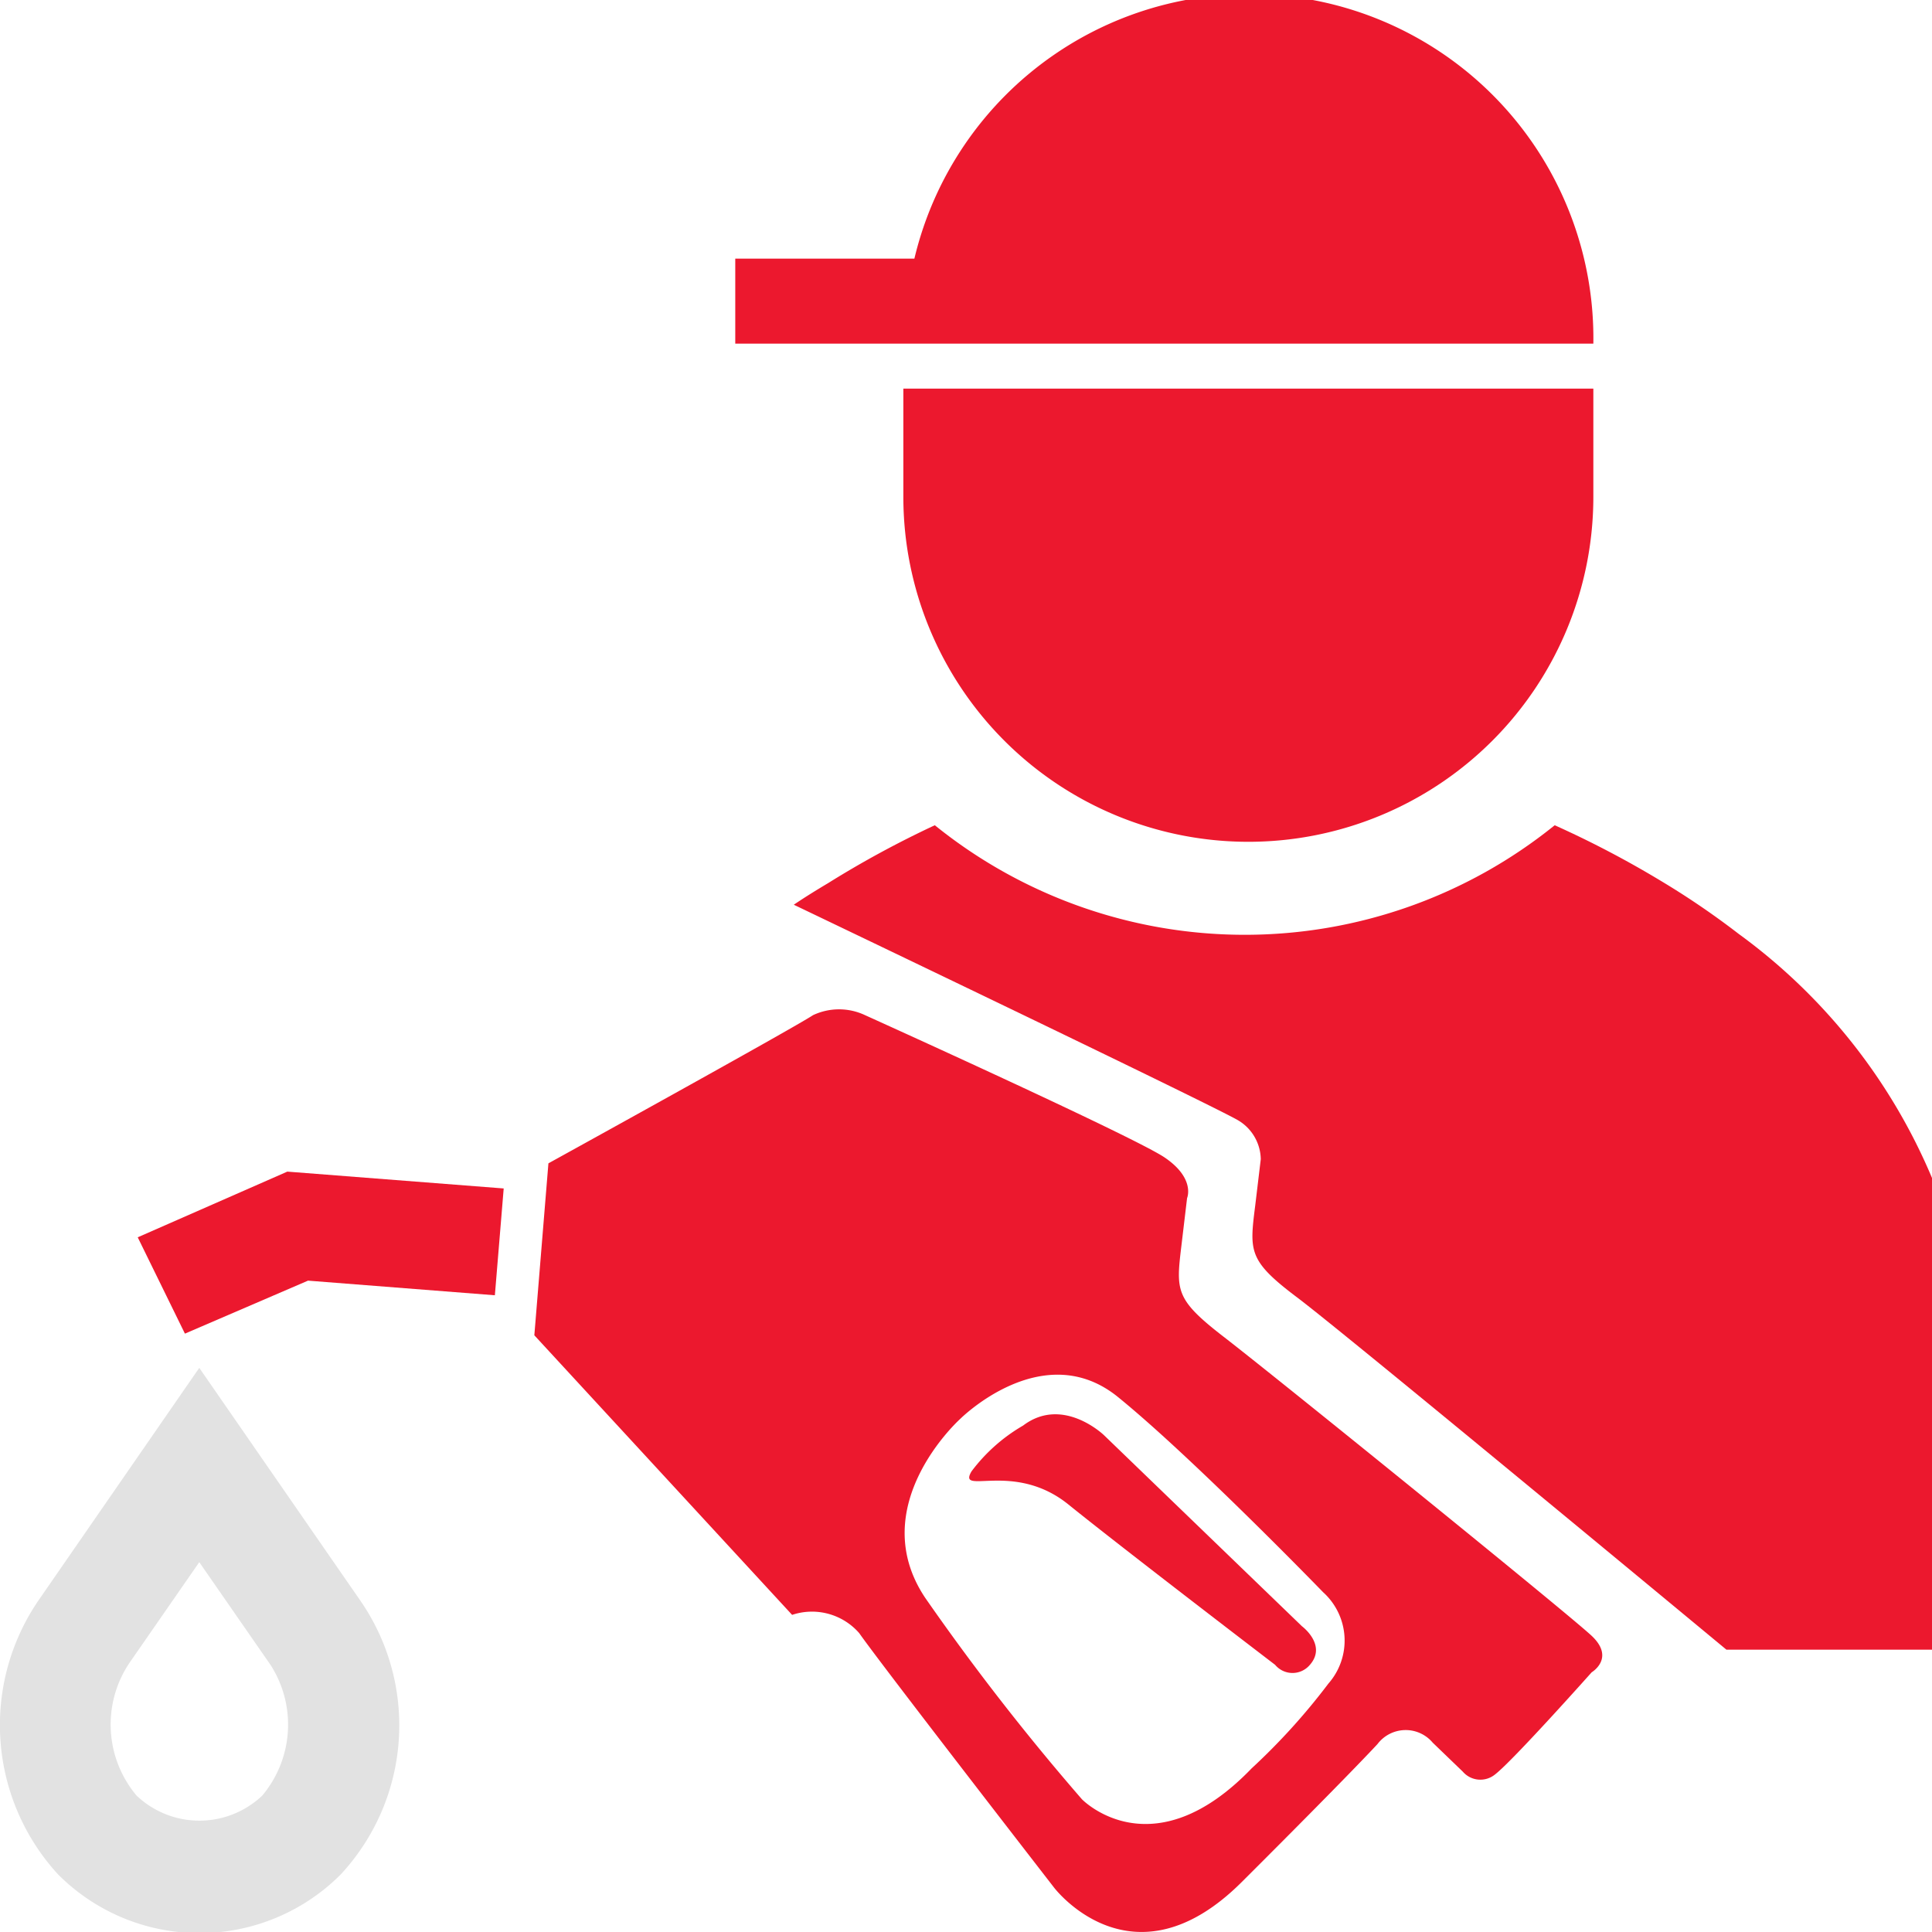 <svg id="Layer_1" data-name="Layer 1" xmlns="http://www.w3.org/2000/svg" viewBox="0 0 70 70"><defs><style>.cls-1{fill:none;}.cls-2{fill:#e2e2e2;}.cls-3{fill:#ec182e;}</style></defs><path class="cls-1" d="M47.94,57.7s-4.69-4.86-7.43-7.07-5.72.79-5.72.79-3.5,3.14-1.27,6.48a85.86,85.86,0,0,0,5.68,7.3s2.54,2.63,6.15-1.12A23.27,23.27,0,0,0,48.13,61,2.36,2.36,0,0,0,47.94,57.7Zm-.5,2.58a.82.82,0,0,1-1.26,0s-5.52-4.21-7.49-5.81-4-.3-3.51-1.2a6.25,6.25,0,0,1,1.87-1.66C38.49,50.52,40,52,40,52l7.19,7S48.09,59.6,47.44,60.28Z"/><path class="cls-1" d="M7.22,56.6,4.69,60.25A4,4,0,0,0,5,65.06a3.31,3.31,0,0,0,4.55,0,4,4,0,0,0,.3-4.74Z"/><path class="cls-2" d="M7.22,49.56,1.44,57.92a8,8,0,0,0,.67,10h0a7.23,7.23,0,0,0,10.23,0A7.94,7.94,0,0,0,13.06,58ZM9.5,65.06a3.31,3.31,0,0,1-4.55,0,4,4,0,0,1-.26-4.81L7.22,56.6,9.8,60.32A4,4,0,0,1,9.5,65.06Z"/><path class="cls-3" d="M32.73,18a12.48,12.48,0,0,0,25,0V14.08h-25Z"/><path class="cls-3" d="M32.73,12.45h25A12.47,12.47,0,0,0,33.13,9.37H26.64v3.08Z"/><path class="cls-3" d="M63,33.84a29.24,29.24,0,0,0-2.85-1.94,35.94,35.94,0,0,0-3.82-2,17.87,17.87,0,0,1-22.46,0A36.2,36.2,0,0,0,30,32c-.42.25-.84.51-1.24.78,0,0,14.9,7.13,16.08,7.8A1.67,1.67,0,0,1,45.68,42l-.2,1.67c-.21,1.67-.26,2,1.52,3.34S62.55,59.77,62.55,59.77H70V42.68A21,21,0,0,0,63,33.84Z"/><polygon class="cls-3" points="4.99 44.83 6.7 48.32 11.16 46.4 17.93 46.93 18.25 43.06 10.41 42.45 4.99 44.83"/><path class="cls-3" d="M44.33,48.43c-1.77-1.37-1.72-1.67-1.52-3.34l.2-1.68s.31-.71-.81-1.47-10.86-5.16-10.86-5.16a2.21,2.21,0,0,0-1.88,0c-.76.5-9.59,5.37-9.59,5.37l-.51,6.23L28.7,58.51a2.27,2.27,0,0,1,2.43.66c.82,1.17,7.06,9.22,7.06,9.22s2.84,3.75,6.8-.2,4.92-5,4.92-5a1.28,1.28,0,0,1,2-.05L53,64.19a.84.84,0,0,0,1.17.1c.66-.51,3.5-3.7,3.5-3.7s.86-.51,0-1.32S46.11,49.8,44.33,48.43ZM48.13,61a23.27,23.27,0,0,1-2.78,3.07c-3.61,3.75-6.15,1.12-6.15,1.12a85.86,85.86,0,0,1-5.68-7.3c-2.23-3.34,1.27-6.48,1.27-6.48s3-3,5.72-.79,7.43,7.07,7.43,7.07A2.36,2.36,0,0,1,48.13,61Z"/><path class="cls-3" d="M47.17,58.92,40,52s-1.49-1.44-2.93-.35a6.25,6.25,0,0,0-1.87,1.66c-.53.9,1.53-.4,3.51,1.2s7.49,5.81,7.49,5.81a.82.82,0,0,0,1.26,0C48.09,59.6,47.17,58.92,47.17,58.92Z"/></svg>